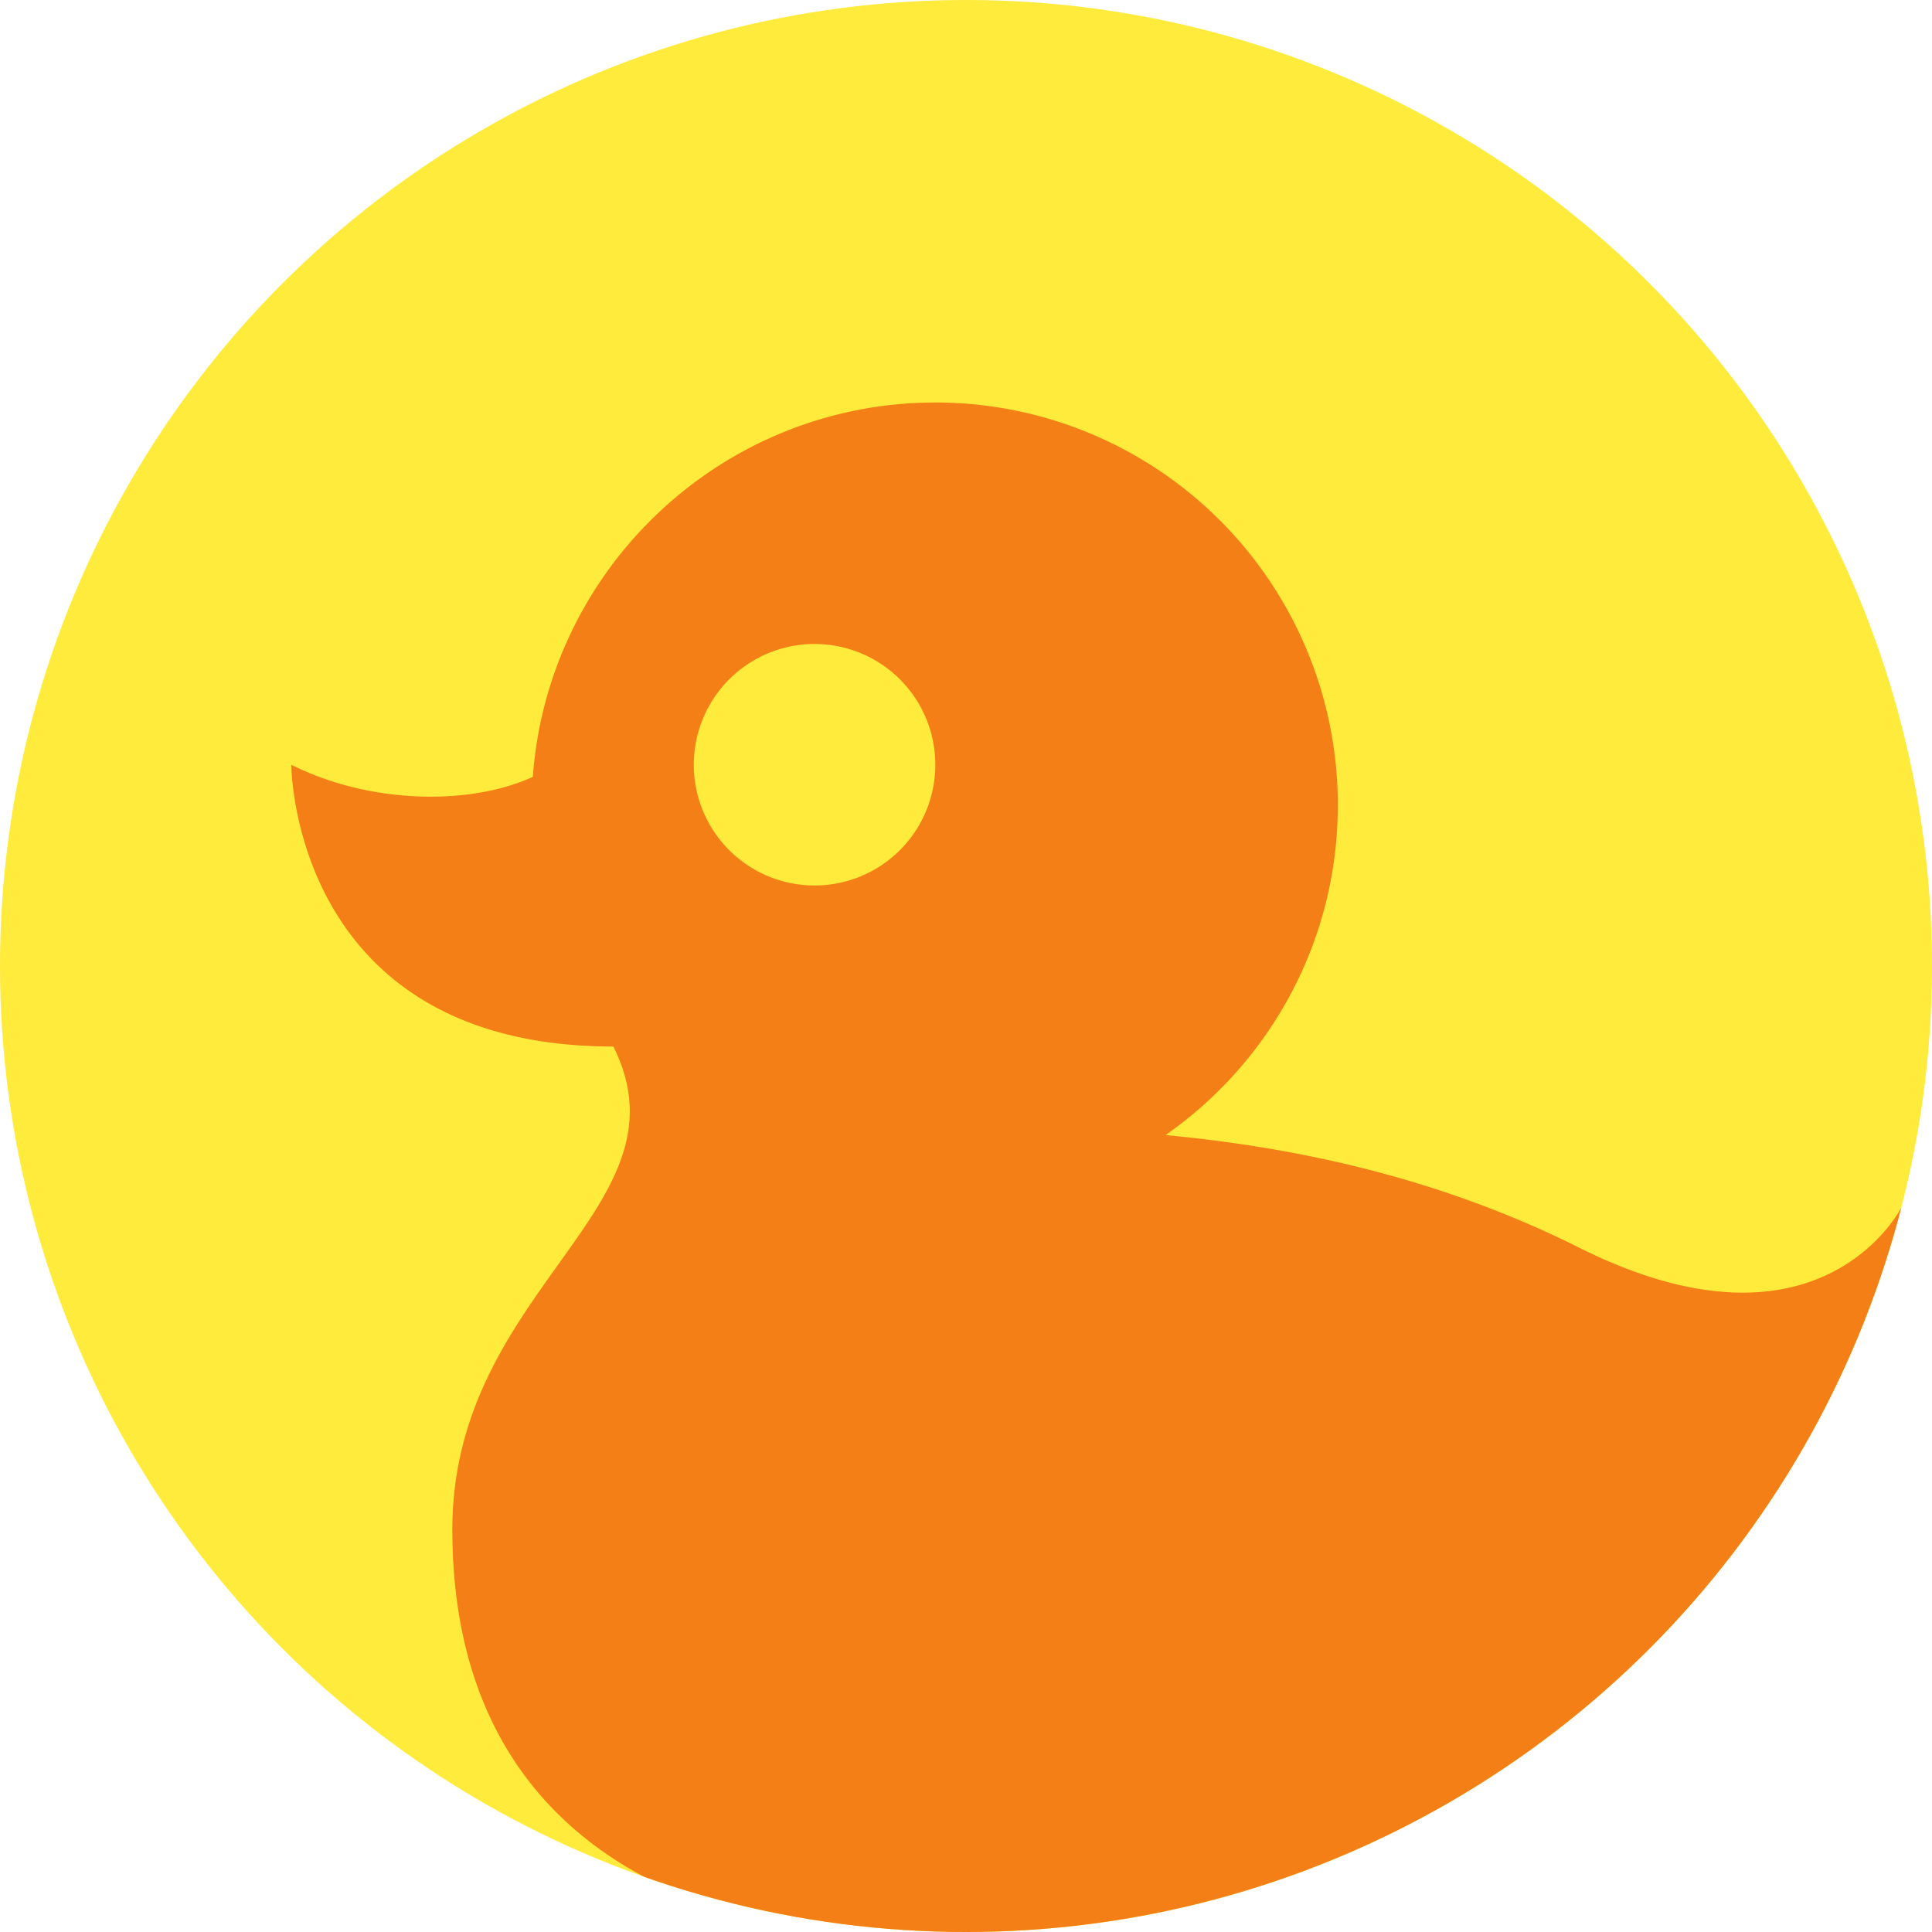 <?xml version="1.0" encoding="UTF-8" standalone="no"?>
<!-- Created with Inkscape (http://www.inkscape.org/) -->

<svg
   width="192"
   height="192"
   viewBox="0 0 50.8 50.8"
   version="1.1"
   id="svg1"
   xml:space="preserve"
   inkscape:version="1.3 (0e150ed6c4, 2023-07-21)"
   sodipodi:docname="duck.svg"
   xmlns:inkscape="http://www.inkscape.org/namespaces/inkscape"
   xmlns:sodipodi="http://sodipodi.sourceforge.net/DTD/sodipodi-0.dtd"
   xmlns="http://www.w3.org/2000/svg"
   xmlns:svg="http://www.w3.org/2000/svg"><sodipodi:namedview
     id="namedview1"
     pagecolor="#ffffff"
     bordercolor="#000000"
     borderopacity="0.25"
     inkscape:showpageshadow="2"
     inkscape:pageopacity="0.0"
     inkscape:pagecheckerboard="0"
     inkscape:deskcolor="#d1d1d1"
     inkscape:document-units="px"
     inkscape:zoom="3.2971429"
     inkscape:cx="46.403812"
     inkscape:cy="132.2357"
     inkscape:current-layer="layer1" /><defs
     id="defs1"><clipPath
       clipPathUnits="userSpaceOnUse"
       id="clipPath2"><circle
         style="fill:#ffeb3b;stroke-width:3.175;stroke-miterlimit:8"
         id="circle3"
         cx="25.4"
         cy="25.4"
         r="25.4" /></clipPath></defs><g
     inkscape:label="Strat 1"
     inkscape:groupmode="layer"
     id="layer1"><circle
       style="fill:#ffeb3b;stroke-width:3.175;stroke-miterlimit:8"
       id="path1"
       cx="25.4"
       cy="25.4"
       r="25.4" /><path
       d="m 21.418,16.933 a 3.175,3.175 0 0 0 -3.175,3.175 3.175,3.175 0 0 0 3.175,3.175 3.175,3.175 0 0 0 3.175,-3.175 3.175,3.175 0 0 0 -3.175,-3.175 m 3.175,-6.35 A 10.583,10.583 0 0 1 35.177,21.167 c 0,3.598 -1.799,6.773 -4.53,8.678 3.344,0.318 7.112,1.08 10.88,2.963 6.35,3.175 8.467,-1.058 8.467,-1.058 0,0 -2.117,19.05 -14.817,19.05 H 22.477 c 0,0 -10.583,0 -10.583,-10.583 0,-6.35 6.35,-8.467 4.233,-12.7 -8.467,0 -8.467,-7.408 -8.467,-7.408 2.117,1.058 4.741,1.058 6.35,0.318 0.402,-5.503 4.995,-9.843 10.583,-9.843 z"
       id="path1-2"
       style="fill:#f57f17;stroke-width:2.117"
       clip-path="url(#clipPath2)" /></g></svg>
